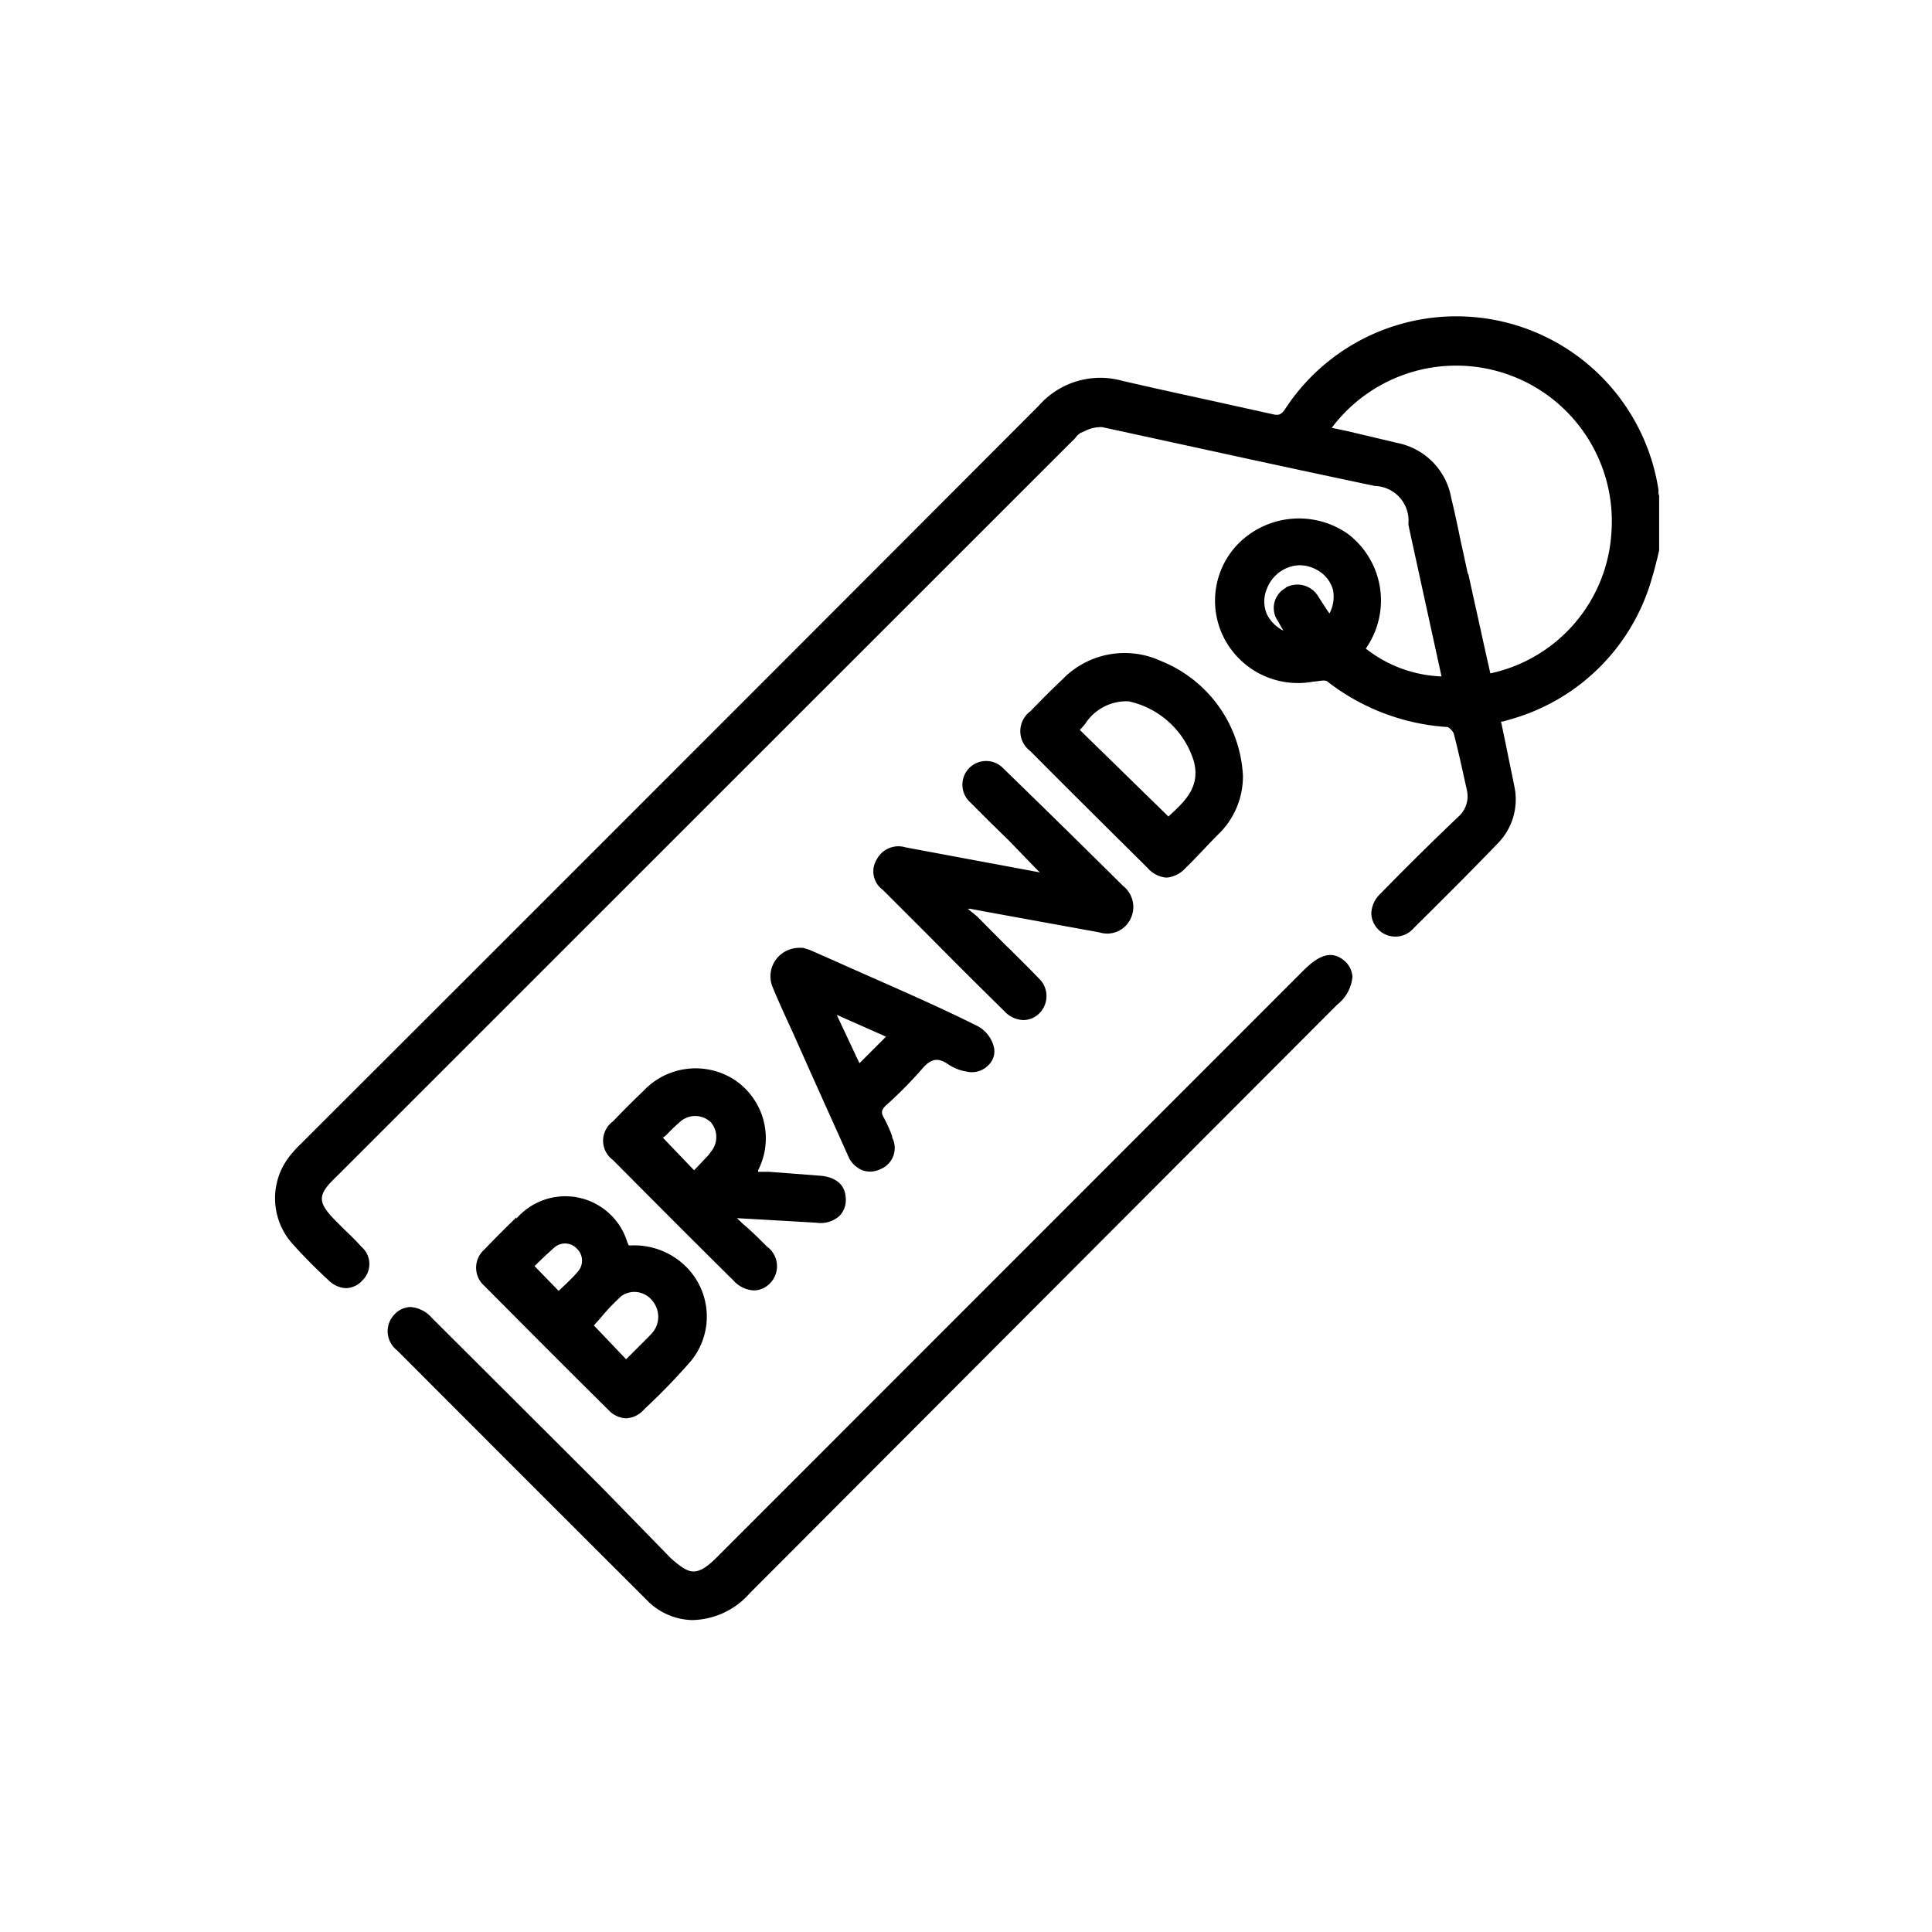 <svg id="Layer_1" data-name="Layer 1" xmlns="http://www.w3.org/2000/svg" viewBox="0 0 85.04 85.04"><path d="M73,21.72s0,0,0-.08,0-.06,0-.08A9,9,0,0,0,56.57,18c-.17.25-.28.3-.56.23l-2.85-.63c-1.24-.27-2.52-.55-3.77-.84a3.6,3.6,0,0,0-3.66,1.09c-8.26,8.28-16.67,16.69-24.8,24.82l-7.72,7.71a4.61,4.61,0,0,0-.37.4,3,3,0,0,0,0,3.93,23.15,23.15,0,0,0,1.63,1.65,1.14,1.14,0,0,0,.77.34h0a1,1,0,0,0,.72-.35,1,1,0,0,0-.05-1.47c-.24-.27-.5-.52-.76-.77l-.33-.33c-.87-.87-.87-1.17,0-2L47.19,19.42a1.85,1.85,0,0,0,.14-.14.85.85,0,0,1,.24-.23l.15-.06a1.55,1.55,0,0,1,.79-.19l5.06,1.1c2.28.5,4.62,1,6.94,1.49A1.53,1.53,0,0,1,62,22.91a1,1,0,0,0,0,.23l1.45,6.63h-.08a5.71,5.71,0,0,1-3.25-1.22l.12-.19a3.68,3.68,0,0,0-.91-4.86,3.76,3.76,0,0,0-4.89.5,3.59,3.59,0,0,0-.51,4.18A3.66,3.66,0,0,0,57.82,30c.18,0,.51-.1.61,0a9.59,9.59,0,0,0,5.26,2c.08,0,.26.17.3.29.21.81.39,1.64.57,2.46a1.2,1.2,0,0,1-.37,1.2C63.09,37,62,38.07,60.75,39.35a1.24,1.24,0,0,0-.39.86,1.06,1.06,0,0,0,1.86.65c1.14-1.13,2.43-2.41,3.67-3.7a2.76,2.76,0,0,0,.76-2.58c-.12-.61-.25-1.21-.37-1.82l-.21-1,.08,0,.38-.11a9,9,0,0,0,6.21-6.3c.08-.25.14-.52.21-.78l.08-.35v-2.4Zm-8.39,3.54c-.1-.45-.19-.89-.29-1.33-.14-.67-.28-1.35-.44-2a3,3,0,0,0-2.36-2.43L59.41,19l-.79-.17a6.85,6.85,0,0,1,12.31,4.6,6.76,6.76,0,0,1-5.33,6.21l-.27-1.2C65.1,27.38,64.86,26.32,64.63,25.26Zm-8,.61a1,1,0,0,0-.35,1.48c.07.14.15.27.23.41a1.65,1.65,0,0,1-.72-.71,1.43,1.43,0,0,1,0-1.15,1.61,1.61,0,0,1,.9-.91,1.5,1.5,0,0,1,.55-.11,1.56,1.56,0,0,1,.66.16,1.45,1.45,0,0,1,.79.91A1.56,1.56,0,0,1,58.52,27l-.09-.12-.39-.6A1.07,1.07,0,0,0,56.58,25.87Z"/><path d="M57.38,42.71,31.52,68.58c-.42.41-.7.59-1,.59h0c-.26,0-.54-.18-1-.59L26.42,65.4,19,58a1.37,1.37,0,0,0-.94-.47h0a1,1,0,0,0-.7.33,1.06,1.06,0,0,0,.11,1.57q5.48,5.49,11,11a2.87,2.87,0,0,0,2,.88h0A3.45,3.45,0,0,0,33,70.13L53.41,49.68l5.45-5.46A1.76,1.76,0,0,0,59.53,43a1,1,0,0,0-.32-.68C58.55,41.72,57.92,42.18,57.38,42.71Z"/><path d="M38.59,37.83a1,1,0,0,0,.27,1.34l2,2q1.66,1.68,3.35,3.34a1.18,1.18,0,0,0,.84.39h0a1,1,0,0,0,.72-.32,1.07,1.07,0,0,0-.06-1.53c-.42-.44-.85-.86-1.27-1.28l-.16-.15L43,40.33,42.6,40h.1l.69.13,5,.91a1.14,1.14,0,0,0,1.37-.59A1.18,1.18,0,0,0,49.44,39l-1.68-1.66q-1.82-1.79-3.64-3.56a1,1,0,1,0-1.43,1.52l.92.92.8.78,1.11,1.15.25.25-5.9-1.1A1.08,1.08,0,0,0,38.59,37.83Z"/><path d="M22.73,53.58l-.1.1c-.44.43-.89.88-1.32,1.33a1.06,1.06,0,0,0,0,1.58c1.81,1.82,3.65,3.67,5.48,5.48a1.12,1.12,0,0,0,.77.36,1.11,1.11,0,0,0,.75-.35l.1-.1a28.05,28.05,0,0,0,2-2.07,3.09,3.09,0,0,0-.15-4.09,3.23,3.23,0,0,0-2.48-1h-.1a1.42,1.42,0,0,1-.08-.18,2.85,2.85,0,0,0-4.87-1ZM25.41,56c-.14.17-.31.33-.47.49l-.14.13-.21.2-1.06-1.09.17-.17c.21-.2.44-.42.67-.62a.71.71,0,0,1,1,0A.73.73,0,0,1,25.41,56Zm3.3,1.25a1.09,1.09,0,0,1,0,1.42l-.15.16-1,1-1.42-1.49.27-.3a9.56,9.56,0,0,1,.95-1A1,1,0,0,1,28.71,57.25Z"/><path d="M32.33,47.53a3.15,3.15,0,0,0-4,.48q-.66.63-1.35,1.35a1.05,1.05,0,0,0,0,1.7c1.59,1.6,3.27,3.29,5.31,5.31a1.29,1.29,0,0,0,.9.43h0a1,1,0,0,0,.71-.32,1.07,1.07,0,0,0-.14-1.61c-.35-.35-.7-.7-1.06-1l-.26-.25.91.05,2.58.15a1.25,1.25,0,0,0,1-.28,1,1,0,0,0,.3-.73c0-.63-.4-1-1.14-1.06l-2.22-.17-.5,0,0-.07A3.09,3.09,0,0,0,32.33,47.53Zm-3,2.43a8.07,8.07,0,0,1,.59-.57,1,1,0,0,1,1.36,0,1,1,0,0,1,0,1.32,1.09,1.09,0,0,1-.13.17l-.53.56-.07.07-1.37-1.43Z"/><path d="M51.34,38.63a1.25,1.25,0,0,0,.84-.42c.54-.52,1-1.05,1.53-1.57a3.54,3.54,0,0,0,1-2.5,5.76,5.76,0,0,0-3.62-5.05,3.81,3.81,0,0,0-4.35.84c-.48.45-.94.92-1.39,1.38a1.09,1.09,0,0,0,0,1.75c1.64,1.65,3.33,3.33,5.16,5.14A1.23,1.23,0,0,0,51.34,38.63Zm-3.81-6.5c.08-.09.16-.17.23-.26a2.16,2.16,0,0,1,1.92-1,3.86,3.86,0,0,1,2.86,2.61c.32,1.15-.38,1.79-1.11,2.46l0,0Z"/><path d="M35.73,41.85a3,3,0,0,0-.39-.13l-.1,0h-.05a1.28,1.28,0,0,0-1.08.58A1.25,1.25,0,0,0,34,43.43c.28.68.59,1.35.89,2l.81,1.82,1.65,3.67a1.13,1.13,0,0,0,.61.59,1,1,0,0,0,.34.06,1.07,1.07,0,0,0,.48-.12,1,1,0,0,0,.49-1.38l0-.06a6.66,6.66,0,0,0-.37-.82c-.13-.22-.1-.34.1-.54l.16-.14a18.93,18.93,0,0,0,1.4-1.43c.41-.49.72-.55,1.18-.23a2.07,2.07,0,0,0,.82.32,1,1,0,0,0,.95-.29.83.83,0,0,0,.24-.78,1.44,1.44,0,0,0-.71-.93c-2-1-4.15-1.91-6.18-2.82ZM39,45.63,37.83,46.8l-1-2.13Z"/></svg>